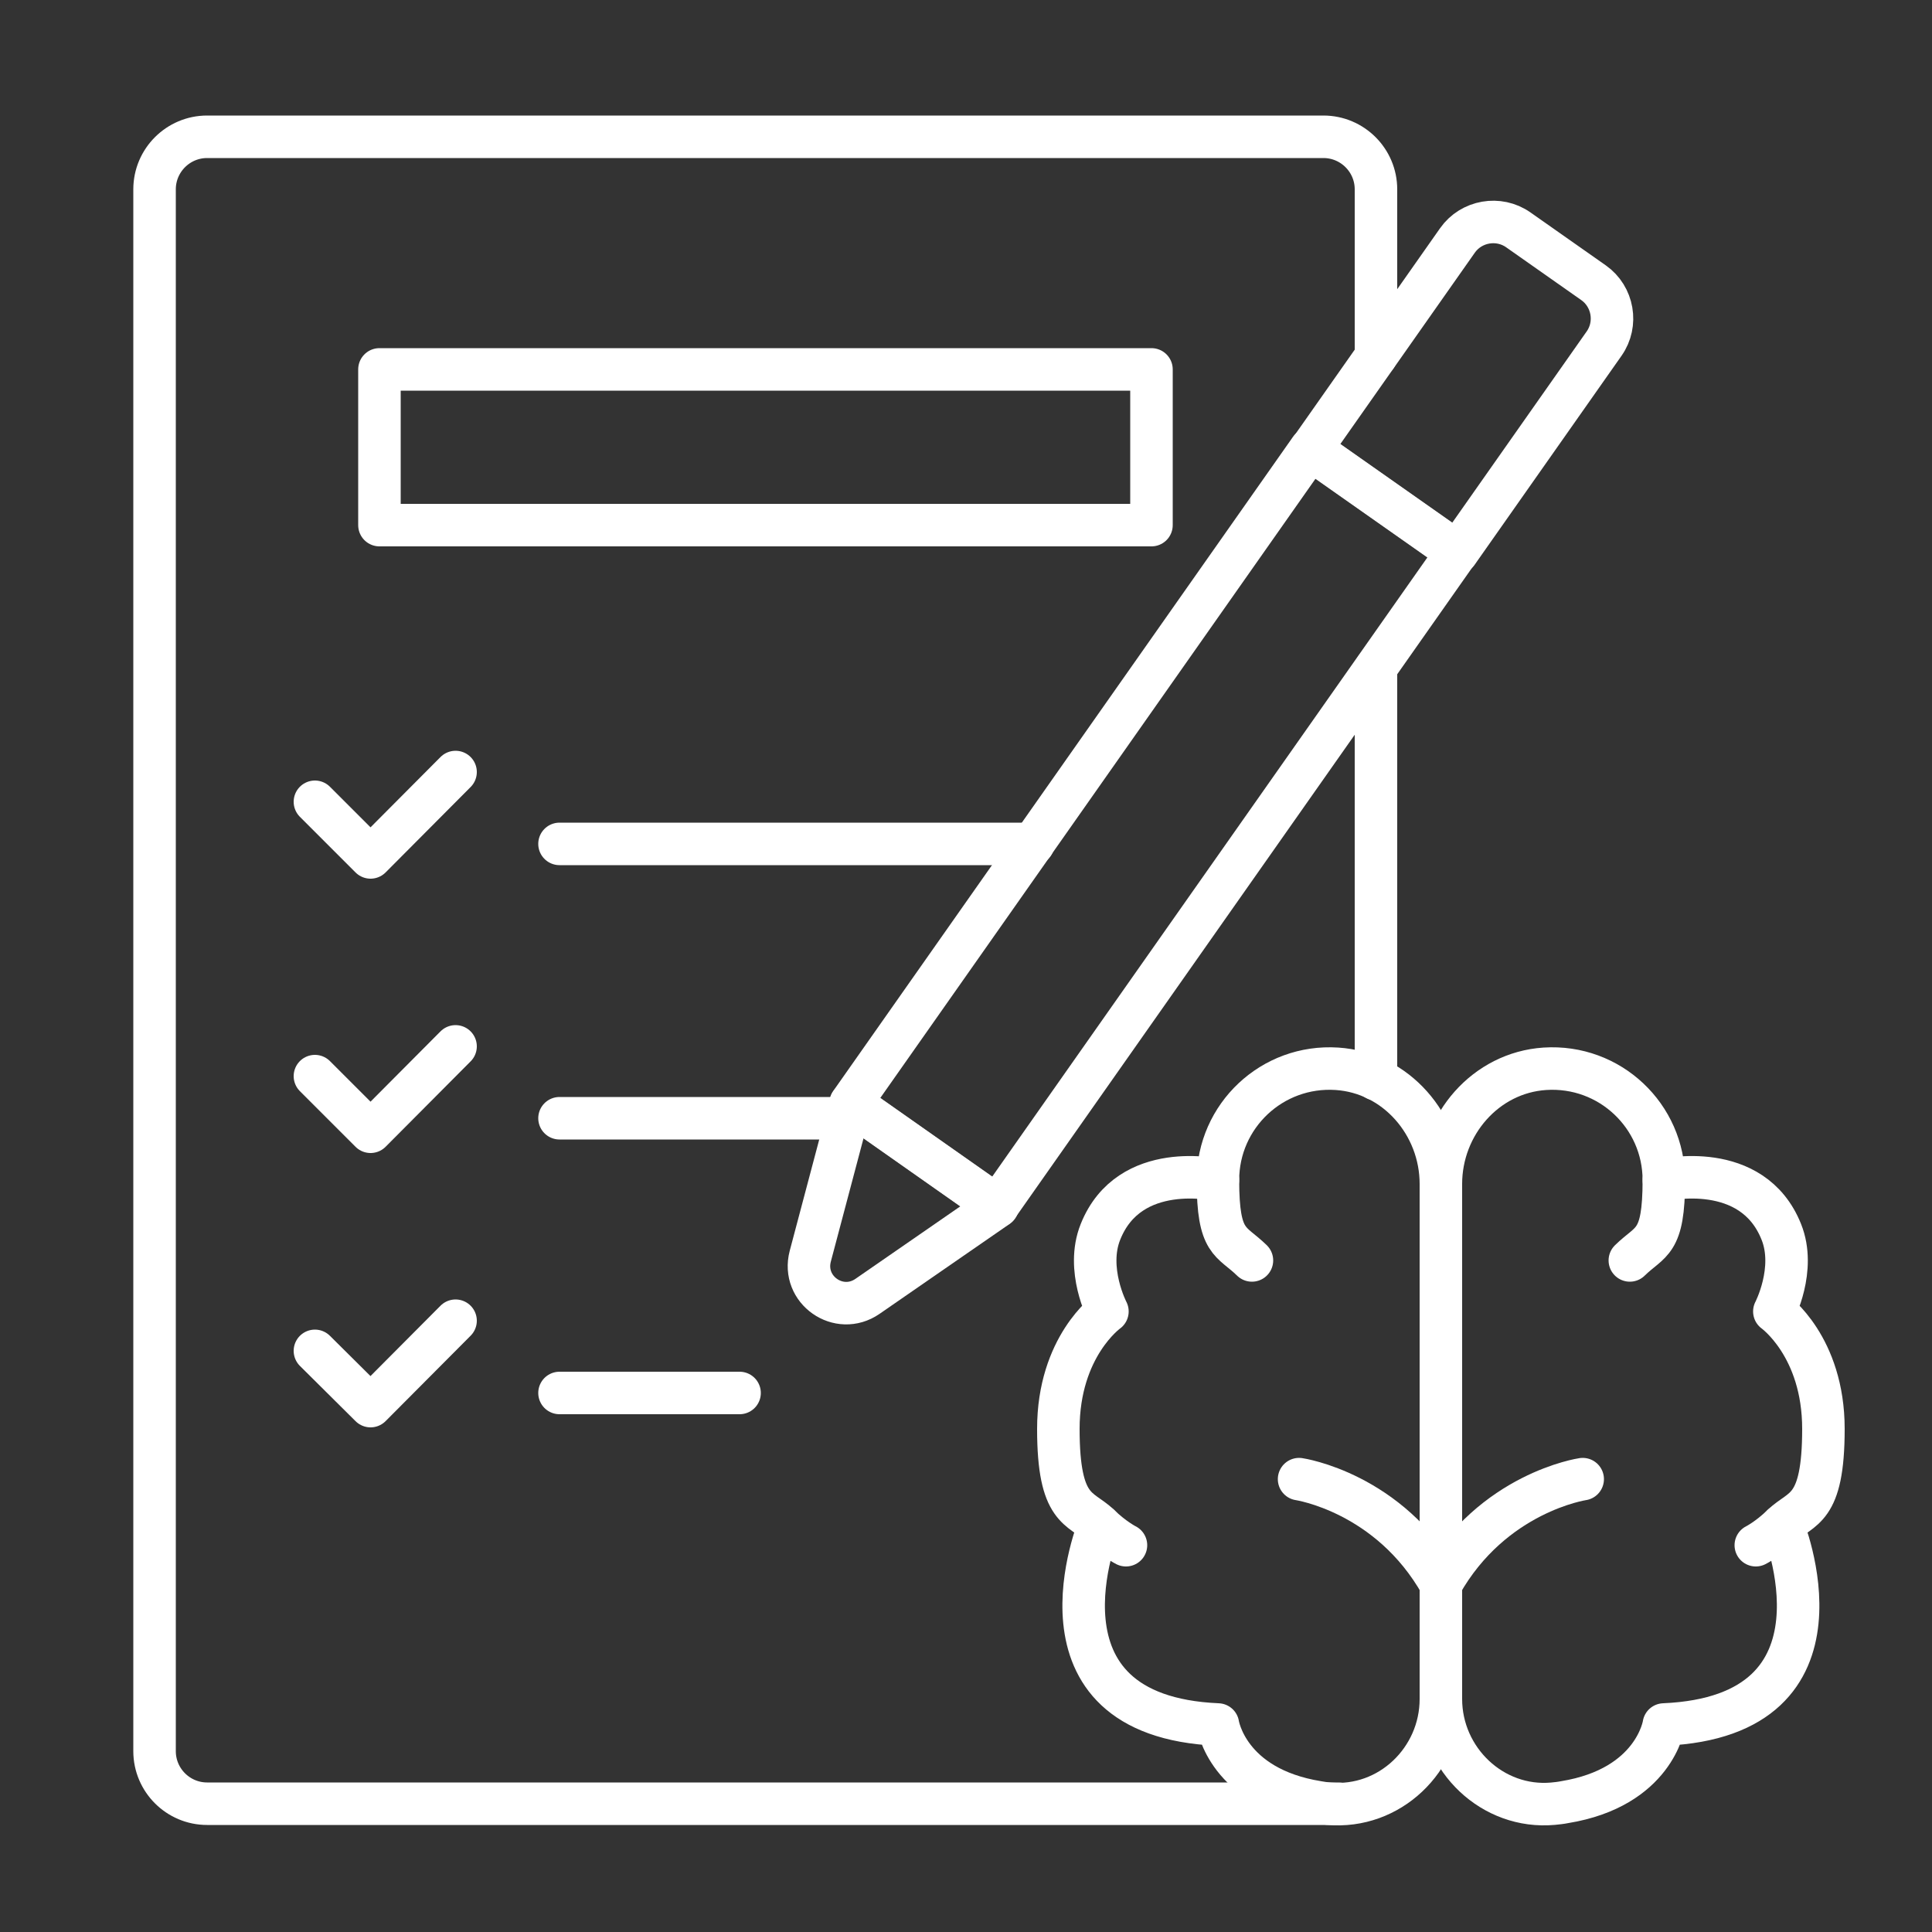 <svg xmlns="http://www.w3.org/2000/svg" id="Capa_1" viewBox="0 0 500 500"><rect x="0" y="0" width="500" height="500" fill="#333333" stroke="none"/><defs><style>      .st0 {        fill: none;        stroke: #fff;        stroke-linecap: round;        stroke-linejoin: round;        stroke-width: 11px;      }    </style></defs><g><path class="st0" d="M259.6,631.3c-10-1-19.1,3.4-24.6,10.7h-11.8c-2.5,0-4.5-2-4.5-4.5v-54.4H77.2c-4.9,0-8.9,4-8.9,8.9v141.6h54.4c2.5,0,4.5-2,4.5-4.5v-11.8c-7.3-5.5-11.7-14.5-10.7-24.6,1.3-12.6,11.4-22.9,24-24.3,16.4-1.8,30.4,11,30.4,27.1s-4.3,16.8-10.9,21.7v11.8c0,2.5,2,4.5,4.5,4.5h54.4v-54.4c0-2.5,2-4.5,4.5-4.5h11.8c5,6.6,12.9,10.9,21.7,10.9,16.1,0,28.9-13.9,27.1-30.4-1.4-12.6-11.7-22.7-24.3-24Z"></path><path class="st0" d="M116.4,692.9c-1,10,3.4,19.1,10.7,24.6v11.8c0,2.5-2,4.5-4.5,4.5h-54.4v141.6c0,4.9,4,8.9,8.9,8.9h141.6v-54.4c0-2.5-2-4.5-4.5-4.5h-11.8c-5.5,7.3-14.5,11.7-24.6,10.7-12.6-1.3-22.9-11.4-24.3-24-1.8-16.4,11-30.4,27.1-30.4s16.8,4.3,21.7,10.9h11.8c2.5,0,4.5-2,4.5-4.5v-54.4h-54.4c-2.5,0-4.5-2-4.5-4.5v-11.8c6.6-5,10.9-12.9,10.9-21.7,0-16.1-13.9-28.9-30.4-27.1-12.6,1.4-22.7,11.7-24,24.3Z"></path><path class="st0" d="M266.9,945c9.8-2.6,16.7-9.9,19.2-18.7l11-4.1c2.3-.9,4.9.3,5.7,2.6l19.1,51,132.7-49.7c4.6-1.7,7-6.9,5.2-11.5l-49.7-132.7-51,19.1c-2.3.9-3.5,3.4-2.6,5.7l4.1,11c8.7,2.6,16.1,9.5,18.7,19.2,3.2,12.3-2.7,25.4-14,31.1-14.8,7.5-32.3.3-37.9-14.7-3.1-8.3-1.9-17.2,2.6-24.2l-4.1-11c-.9-2.3-3.4-3.5-5.7-2.6l-51,19.1,19.1,51c.9,2.3-.3,4.9-2.6,5.7l-11,4.1c-7-4.4-15.8-5.7-24.2-2.6-15.1,5.6-22.2,23.2-14.7,37.9,5.7,11.3,18.9,17.2,31.1,14Z"></path><path class="st0" d="M321.2,774.5c1-10-3.4-19.1-10.7-24.6v-11.8c0-2.5,2-4.5,4.5-4.5h54.4v-141.6c0-4.9-4-8.9-8.9-8.9h-141.6v54.4c0,2.5,2,4.5,4.5,4.5h11.8c5.5-7.3,14.5-11.7,24.6-10.7,12.6,1.3,22.9,11.4,24.3,24,1.8,16.4-11,30.4-27.1,30.4s-16.8-4.3-21.7-10.9h-11.8c-2.5,0-4.5,2-4.5,4.5v54.4h54.4c2.5,0,4.5,2,4.5,4.5v11.8c-6.6,5-10.9,12.9-10.9,21.7,0,16.1,13.9,28.9,30.4,27.1,12.6-1.4,22.7-11.7,24-24.3Z"></path></g><g><g><g><path class="st0" d="M849.6,310.3h0c-10.8,0-19.6-8.8-19.6-19.6h0c0,0,39.1,0,39.1,0h0c0,10.9-8.8,19.6-19.6,19.6Z"></path><path class="st0" d="M911,246.6h0c-8.8,0-15.9-7.1-15.9-15.9v-7.7s-17.6,5.2-45.6,5.2-43.4-5.2-43.4-5.2v7.7c0,8.8-7.1,15.9-15.9,15.9h0l-3.7-39.4c-2.4-25.5,17.1-48.3,42.8-49,.7,0,1.4,0,2,0,19.3,0,29.8,8,34.6,13,2.4,2.6,5.8,4.1,9.4,4.2l8.9.2c14.8.4,27.3,11.6,29,26.3,0,.1,0,.3,0,.4l-2.2,44.2Z"></path><path class="st0" d="M790.3,246.6v26.3c0,33.3,27,60.4,60.4,60.4h0c17.8,0,33.8-7.7,44.9-20,6.3-6.6,10.7-14.2,12.9-22.9,1.7-5.5,2.6-11.4,2.6-17.5v-26.3"></path><path class="st0" d="M866,171.3s5.1,4.9,6.1,14.4"></path><path class="st0" d="M804.3,198.8s5.1-27,36-22.6"></path></g><path class="st0" d="M907.8,358h-14.1c0,19.9-19.6,36-43.8,36s-43.8-16.1-43.8-36h-14.6c-31.6,0-57.1,25.6-57.1,57.1h0c0,4.5,3.6,8.1,8.1,8.1h214.6c4.5,0,8.1-3.6,8.1-8.1h0c0-31.6-25.6-57.1-57.1-57.1Z"></path><line class="st0" x1="806" y1="358" x2="893.7" y2="358"></line></g><g><g><path class="st0" d="M1102.6,227.5c-11.1,12.3-27.1,20-44.9,20h0c-33.3,0-60.4-27-60.4-60.4v-30c0-33.3,27-60.4,60.4-60.4h0c33.3,0,60.4,27,60.4,60.4v30c0,6.1-.9,12-2.6,17.5-2.2,8.7-6.7,16.2-12.9,22.9Z"></path><path class="st0" d="M997.4,157.1h50.5c8.9,0,17.1-5.3,20.4-13.5.1-.3.3-.7.4-1.1,1.4-3.8,2.2-8.6,2.2-14.6"></path><path class="st0" d="M1068.6,142.6s16.6,14.6,48.7,4.7"></path><path class="st0" d="M1057.8,96.8h0c8.1,0,15.8,1.6,22.9,4.5.3-1.5.4-3,.4-4.5,0-12.9-10.5-23.4-23.4-23.4s-23.4,10.5-23.4,23.4.2,3.1.4,4.5c7.1-2.9,14.8-4.5,22.9-4.5Z"></path><path class="st0" d="M1000.3,138.4c-12.4,34.5-15.9,70.2-14.2,97.8.2,3.4,3,6.1,6.4,6.1h40.6"></path><path class="st0" d="M1115.3,138.4c12.4,34.5,15.9,70.2,14.2,97.8-.2,3.4-3,6.1-6.4,6.1h-40.6"></path><path class="st0" d="M1056.7,224.5h0c-10.8,0-19.6-8.8-19.6-19.6h0c0,0,39.1,0,39.1,0h0c0,10.9-8.8,19.6-19.6,19.6Z"></path></g><path class="st0" d="M1114.9,272.1h-14.4c-.1,19.8-19.7,35.8-43.8,35.8s-43.7-16-43.8-35.8h-14.4c-31.6,0-57.1,25.6-57.1,57.1s3.6,8.1,8.1,8.1h214.6c4.5,0,8.1-3.6,8.1-8.1,0-31.6-25.6-57.1-57.1-57.1Z"></path><line class="st0" x1="1012.8" y1="272.1" x2="1100.5" y2="272.1"></line></g><g><path class="st0" d="M855.3,137.4v-35.7c0-4.4,3.6-8,8-8h80.5"></path><polyline class="st0" points="923.6 113.9 943.8 93.7 923.6 73.4"></polyline></g><g><path class="st0" d="M1106.7,358.6v35.7c0,4.4-3.6,8-8,8h-80.5"></path><polyline class="st0" points="1038.4 382.1 1018.2 402.4 1038.4 422.6"></polyline></g></g><g><g><g><line class="st0" x1="144.8" y1="218.4" x2="267.4" y2="218.4"></line><polyline class="st0" points="81.5 207.5 95.9 221.9 117.9 199.8"></polyline><line class="st0" x1="144.8" y1="289.4" x2="219.2" y2="289.4"></line><polyline class="st0" points="81.5 278.5 95.9 292.9 117.9 270.8"></polyline><line class="st0" x1="144.8" y1="360.5" x2="191.4" y2="360.5"></line><polyline class="st0" points="81.5 349.6 95.9 363.9 117.9 341.8"></polyline></g><rect class="st0" x="98.2" y="95.6" width="199.8" height="40.3"></rect><g><rect class="st0" x="275.5" y="110.7" width="46.4" height="207" transform="translate(177.4 -132.8) rotate(35.1)"></rect><path class="st0" d="M368.5,59.2h23.9c6.2,0,11.3,5.1,11.3,11.3v66.1h-46.4v-66.1c0-6.2,5.1-11.3,11.3-11.3Z" transform="translate(125.4 -200.9) rotate(35.1)"></path><path class="st0" d="M258.2,312.2l-38-26.7-10.5,39.6c-2.3,8.7,7.4,15.5,14.8,10.4l33.7-23.3Z"></path></g></g><g><path class="st0" d="M315.2,305.4s-22.9-5.4-30.4,13.4c-3.9,9.7,1.8,20.6,1.8,20.6,0,0-12.7,9-12.7,30.4s5.7,20.2,10.6,24.9c3.7,3.6,6.9,5.2,6.9,5.2"></path><path class="st0" d="M372.9,306.4c0-15.4-11.6-28.8-26.9-29.8-16.8-1.1-30.8,12.2-30.8,28.8s3.4,15.5,8.8,20.8"></path><path class="st0" d="M284.5,394.7s-20.5,49.4,30.7,51.6c0,0,2.4,16.3,25.8,20.1,1,.2,2,.3,2.9.4,15.7,1.4,29-11.4,29-27.1"></path><path class="st0" d="M336.2,382.8s23.3,3.4,36.7,27.2"></path><path class="st0" d="M430.6,305.4s22.9-5.4,30.4,13.4c3.9,9.7-1.8,20.6-1.8,20.6,0,0,12.7,9,12.7,30.4s-5.7,20.2-10.6,24.9c-3.7,3.6-6.9,5.2-6.9,5.2"></path><path class="st0" d="M461.3,394.7s20.5,49.4-30.7,51.6c0,0-2.4,16.3-25.7,20.1-1,.2-2,.3-3,.4-15.6,1.4-29-11.4-29-27.1v-133.3c0-15.4,11.6-28.8,26.9-29.8,16.8-1.1,30.8,12.2,30.8,28.8s-3.4,15.5-8.8,20.8"></path><path class="st0" d="M409.6,382.8s-23.3,3.4-36.7,27.2"></path></g><line class="st0" x1="356.1" y1="279.3" x2="356.1" y2="172.9"></line><path class="st0" d="M356.1,92.2v-43.2c0-7.5-6.1-13.6-13.6-13.6H53.6c-7.5,0-13.6,6.1-13.6,13.6v404.2c0,7.5,6.1,13.6,13.6,13.6h292.8"></path></g><g><g><g><path class="st0" d="M150.5-221.6v92.8h-35.3c-4,0-7.3-3.2-7.4-7.3l-2.5-113.4"></path><path class="st0" d="M212.5-374.1c-10.4-8.7-23.9-13.9-38.5-13.9h-46.9c-33.3,0-60.3,27-60.3,60.3v39.6c0,21.3,17.3,38.5,38.5,38.5h0v-69.2"></path><path class="st0" d="M150.5-221.6v92.8h35.3c4,0,7.3-3.2,7.4-7.3l1.3-57.3"></path></g><path class="st0" d="M150.5-408.8h0c-16.8,0-30.4-13.6-30.4-30.4h0c0-16.8,13.6-30.4,30.4-30.4h0c16.8,0,30.4,13.6,30.4,30.4h0c0,16.8-13.6,30.4-30.4,30.4Z"></path><g><path class="st0" d="M252.9-192v63.2h-24c-2.7,0-5-2.2-5.1-4.9l-1.7-77.3"></path><path class="st0" d="M283.7-249.4v38.5h11.2c8.3,0,15-6.7,15-15v-22.2c0-31.5-25.6-57.1-57.1-57.1h0c-31.5,0-57.1,25.6-57.1,57.1v22.2c0,8.3,6.7,15,15,15h11.2v-38.5"></path><path class="st0" d="M252.9-192v63.2h24c2.7,0,5-2.2,5.1-4.9l1.7-77.3"></path></g><path class="st0" d="M349.9-199.4v70.7h-28.1c-3.9,0-7.2-3.2-7.2-7.1l-1.2-63.6"></path><path class="st0" d="M395.1-318.7l10.1,58.5c1.1,6.2,6.4,10.7,12.7,10.7h0c13.9,0,24-13.2,20.3-26.7l-22.3-81.2c-5-18.1-21.4-30.6-40.2-30.6h-51.9c-13.7,0-26.2,6.7-33.8,17.3"></path><path class="st0" d="M349.9-198.5v69.8h28.1c3.9,0,7.2-3.2,7.2-7.1l1.2-63.6"></path><path class="st0" d="M349.9-408.8h0c-16.8,0-30.4-13.6-30.4-30.4h0c0-16.8,13.6-30.4,30.4-30.4h0c16.8,0,30.4,13.6,30.4,30.4h0c0,16.8-13.6,30.4-30.4,30.4Z"></path><path class="st0" d="M252.9-370.6h0c-13.4,0-24.3,10.9-24.3,24.3h0c0,13.4,10.9,24.3,24.3,24.3h0c13.4,0,24.3-10.9,24.3-24.3h0c0-13.4-10.9-24.3-24.3-24.3Z"></path><line class="st0" x1="301.8" y1="-301.2" x2="304.6" y2="-318.7"></line><polyline class="st0" points="395.1 -318.7 414 -199.4 302.9 -199.4"></polyline><line class="st0" x1="194.5" y1="-318.7" x2="195.6" y2="-294.7"></line></g><path class="st0" d="M479.5-457.4l-221.8-84.9c-3.1-1.2-6.6-1.2-9.7,0L26.3-457.4"></path></g></svg>